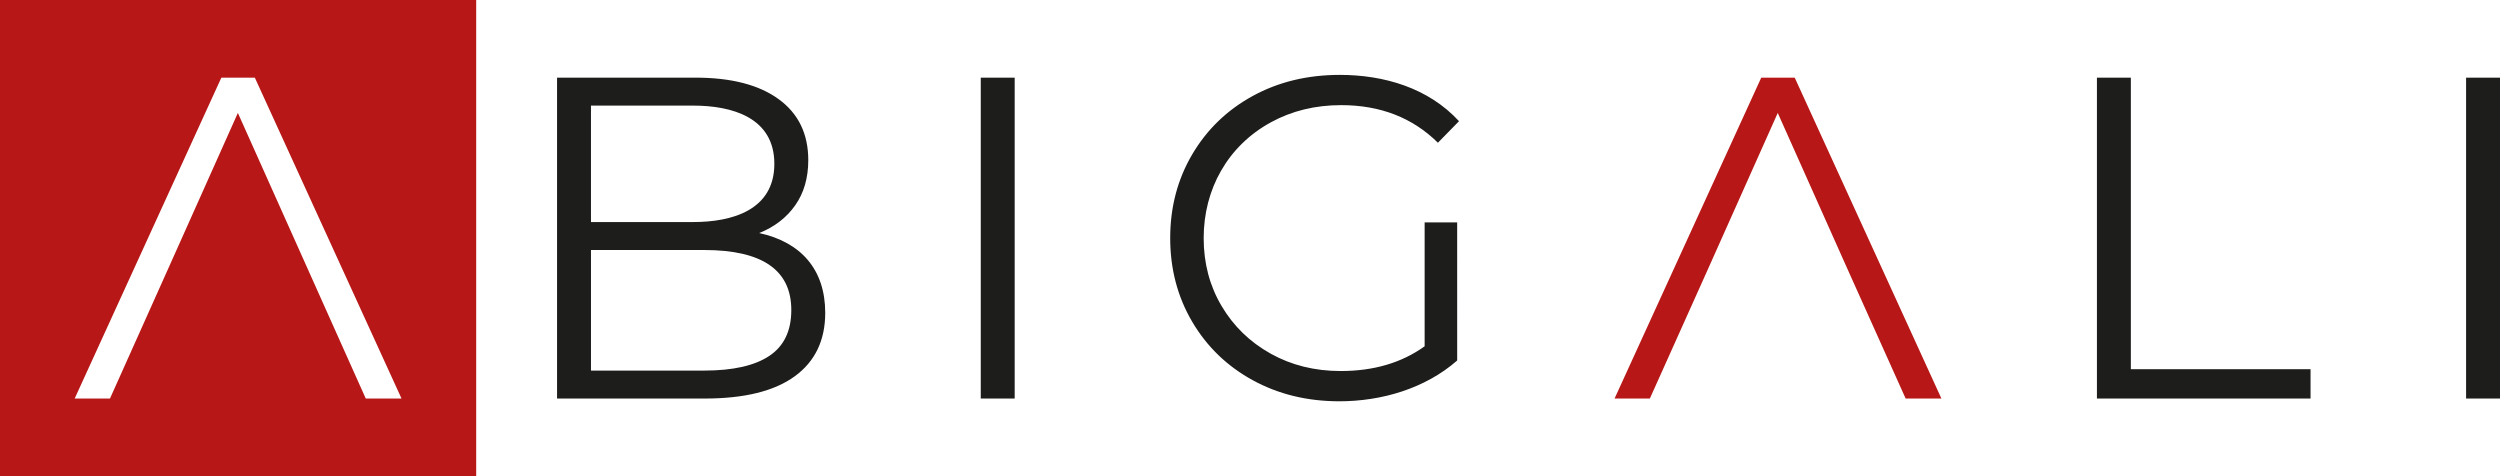 <svg xmlns="http://www.w3.org/2000/svg" xmlns:xlink="http://www.w3.org/1999/xlink" id="Layer_1" x="0px" y="0px" width="595.275px" height="113.386px" viewBox="113.386 113.386 595.275 113.386" xml:space="preserve">
<path fill="#B71716" d="M113.386,113.386h113.386v113.386H113.386V113.386z M200.479,208.284h1.083h7.431l-34.931-76.411h-7.966  l-34.931,76.411h8.406c14.123-31.517,17.903-39.916,30.454-68.007l27.462,61.33L200.479,208.284z M536.685,140.279  c-20.526,45.941-13.286,29.784-30.454,68.005h-8.404l34.93-76.409h7.968l34.931,76.409h-8.515  C548.375,166.512,558.83,189.841,536.685,140.279z"></path>
<path fill="#1D1D1B" d="M700.585,131.874h8.076v76.409h-8.076V131.874z M452.605,166.337h7.748l0.002,32.885  c-7.629,6.693-18.028,9.715-28.054,9.715c-7.641,0-14.518-1.674-20.63-5.021c-6.113-3.348-10.916-7.986-14.409-13.917  c-3.493-5.932-5.239-12.571-5.239-19.92c0-7.351,1.747-13.991,5.239-19.923c3.493-5.931,8.296-10.568,14.409-13.917  c6.112-3.348,13.025-5.021,20.738-5.021c10.527,0,21.085,3.095,28.381,11.024l-5.021,5.131c-6.04-5.969-13.718-8.952-23.031-8.952  c-6.187,0-11.771,1.365-16.756,4.094c-10.275,5.625-15.991,15.925-15.991,27.563c0,5.967,1.418,11.351,4.256,16.153  c2.839,4.804,6.732,8.587,11.681,11.354c4.948,2.765,10.516,4.146,16.7,4.146c7.859,0,14.519-1.964,19.978-5.894V166.337z   M346.914,131.874h8.078v76.409h-8.078V131.874z M281.064,201.625c6.84,0,12.007-1.165,15.5-3.494  c3.494-2.328,5.24-5.967,5.24-10.914c0-9.534-6.913-14.301-20.739-14.301h-26.961v28.709H281.064z M254.103,138.531v27.727h24.341  c9.242,0,19.321-2.828,19.321-13.863s-10.079-13.863-19.321-13.863H254.103z M294.163,168.878  c9.949,2.162,15.718,8.685,15.718,18.993c0,6.549-2.42,11.589-7.258,15.116c-4.839,3.529-11.99,5.296-21.45,5.296h-35.147v-76.409  h32.964c8.514,0,15.119,1.71,19.812,5.13c4.694,3.42,7.042,8.259,7.042,14.518c0,4.221-1.037,7.806-3.111,10.751  C300.657,165.221,297.801,167.422,294.163,168.878z M612.685,131.874h8.077v69.423h42.789v6.986h-50.866V131.874z"></path>
</svg>